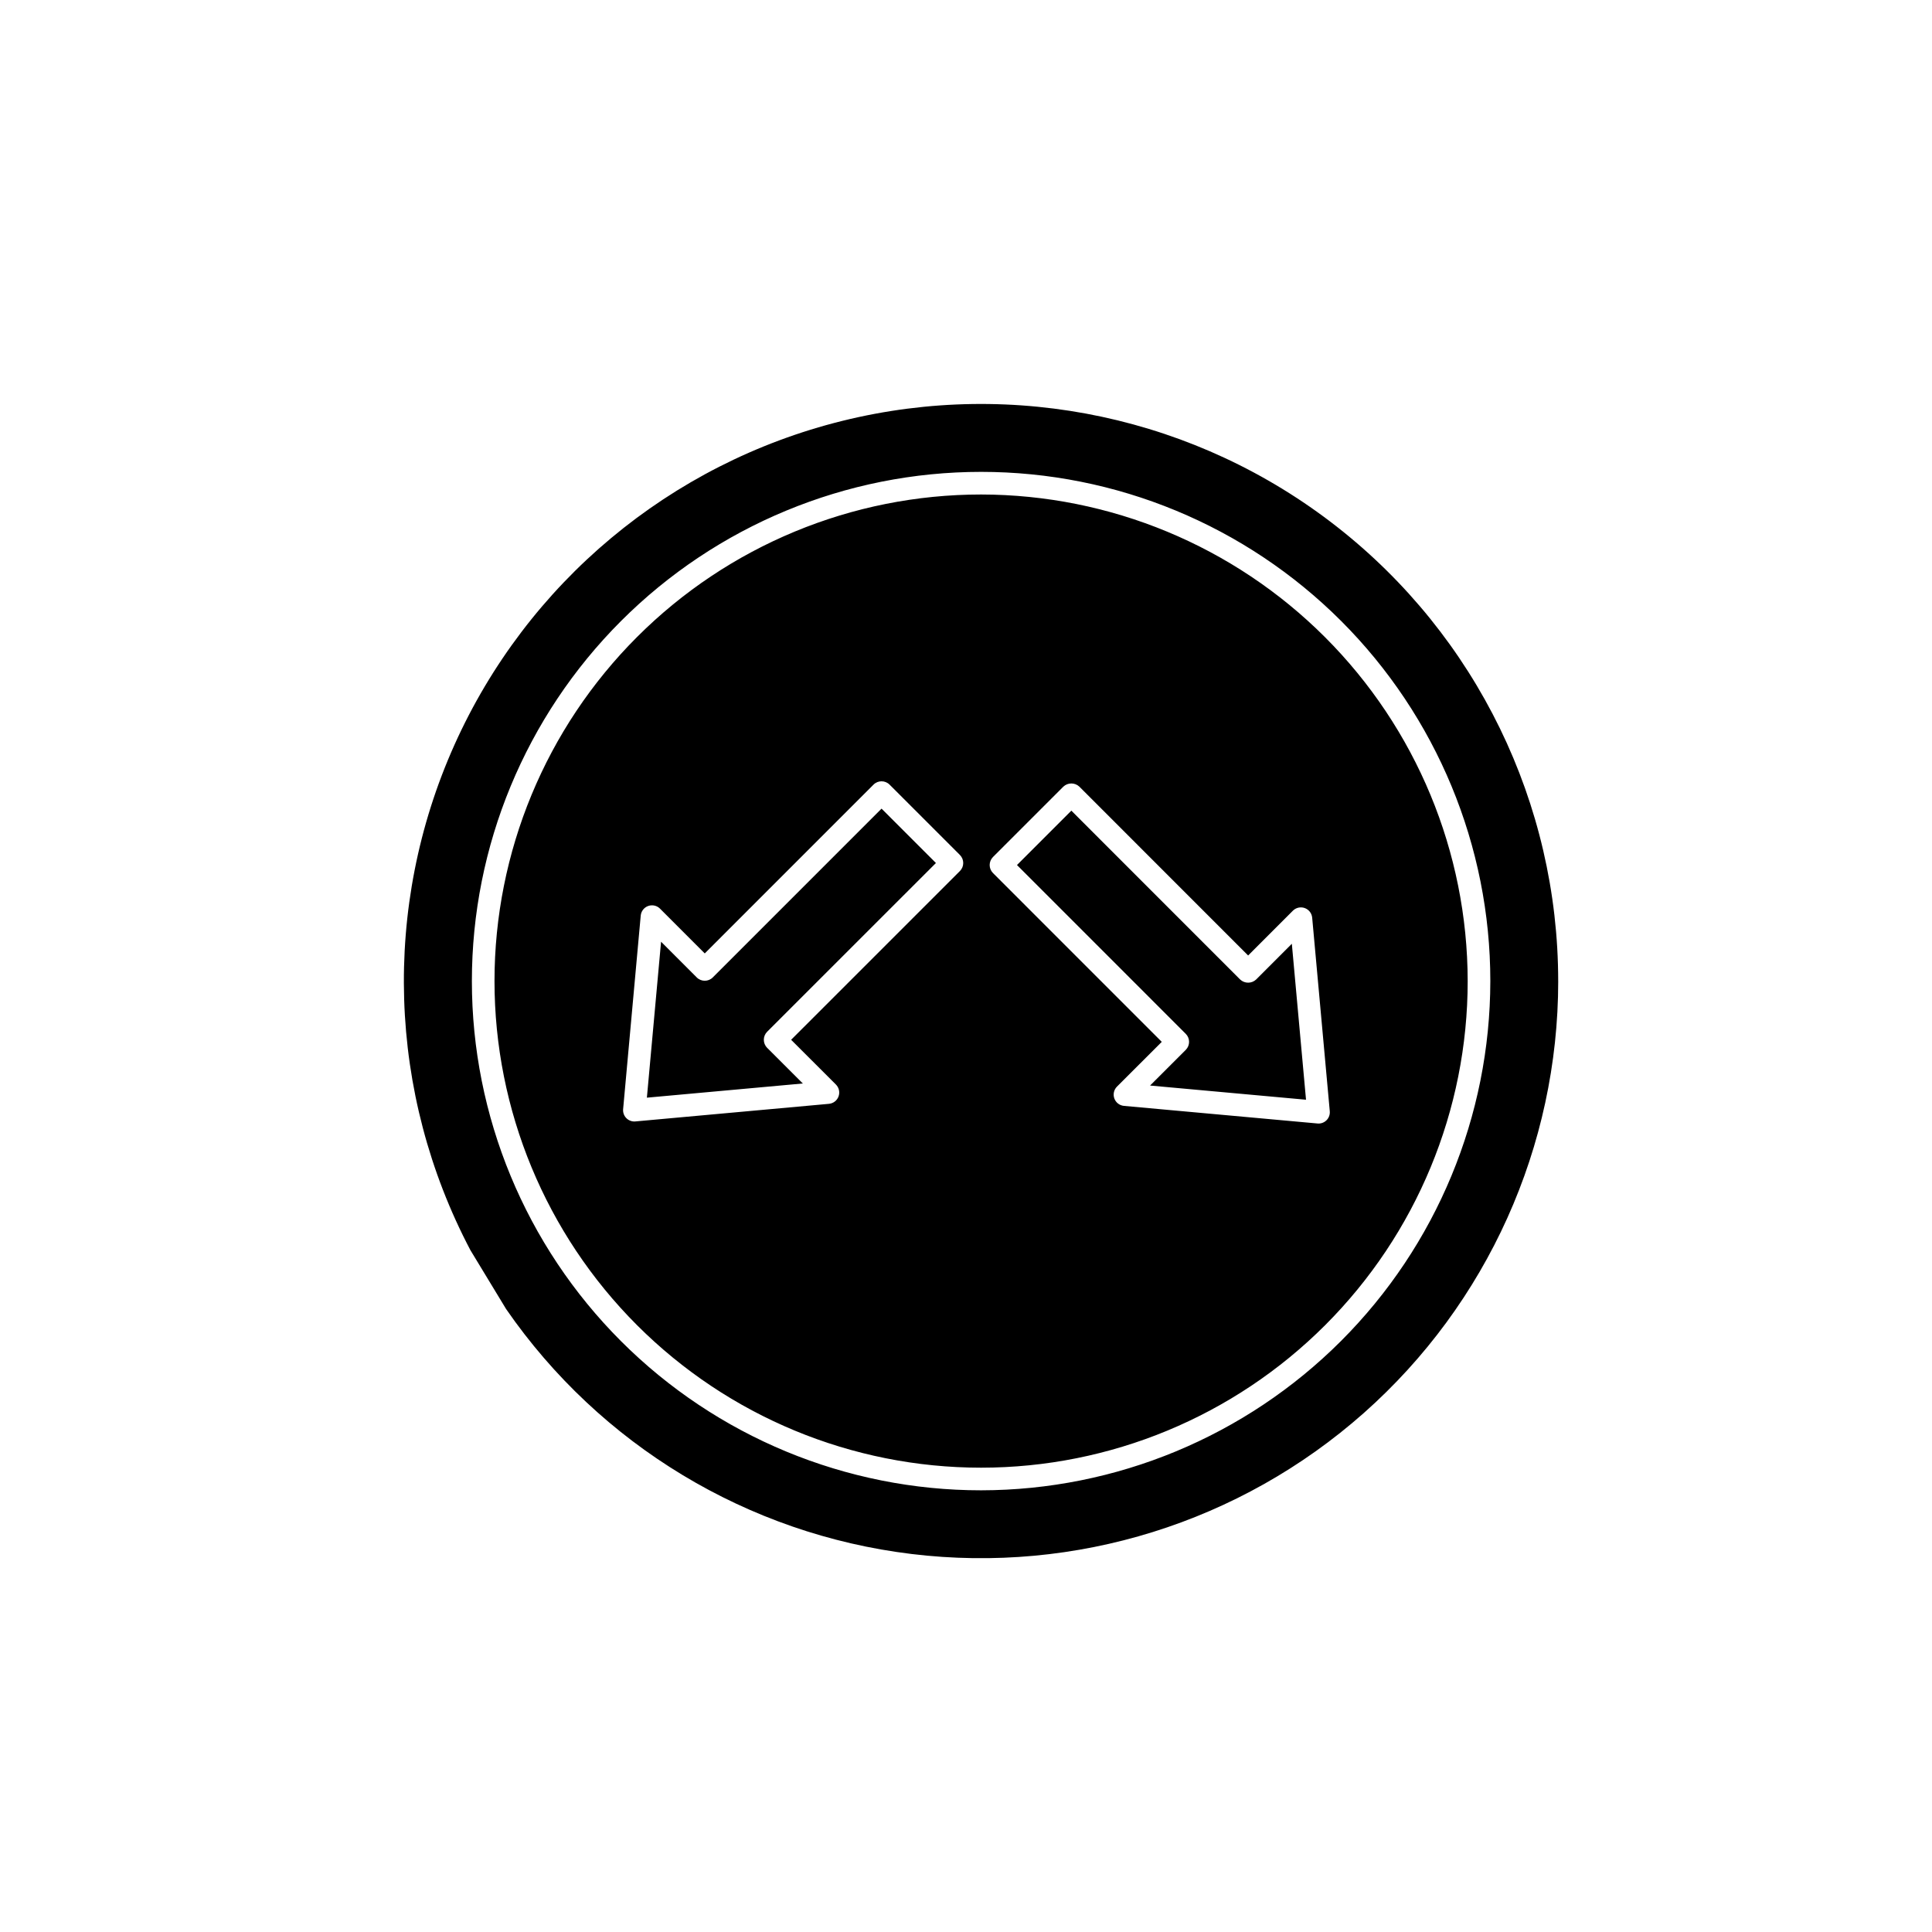 <?xml version="1.0" encoding="UTF-8"?>
<!-- Uploaded to: SVG Repo, www.svgrepo.com, Generator: SVG Repo Mixer Tools -->
<svg fill="#000000" width="800px" height="800px" version="1.1" viewBox="144 144 512 512" xmlns="http://www.w3.org/2000/svg">
 <path d="m486.35 394.11 3.758 41.328-41.328-3.758 9.465-9.457c1.164-1.172 1.164-3.066 0-4.238l-29.363-29.371-15.371-15.371 14.41-14.41 44.727 44.742c1.191 1.125 3.055 1.125 4.246 0zm46.602 9.887c0 34.199-13.586 67-37.77 91.184-24.184 24.184-56.984 37.77-91.184 37.77-34.199 0-67-13.586-91.18-37.77-24.184-24.184-37.77-56.984-37.77-91.184 0-34.199 13.586-67 37.77-91.18 24.18-24.184 56.98-37.77 91.18-37.77 34.188 0.035 66.965 13.637 91.141 37.809 24.176 24.176 37.773 56.953 37.812 91.141zm-134.56-33.418-18.648-18.648c-1.176-1.172-3.074-1.172-4.25 0l-44.727 44.734-11.863-11.871c-0.82-0.82-2.047-1.094-3.141-0.695-1.094 0.395-1.859 1.387-1.965 2.547l-4.664 51.285c-0.078 0.84 0.199 1.676 0.766 2.297 0.57 0.625 1.375 0.98 2.219 0.977 0.094 0 0.18-0.008 0.273-0.016l51.285-4.664c1.16-0.105 2.152-0.871 2.547-1.965 0.398-1.094 0.125-2.32-0.695-3.144l-11.871-11.863 44.734-44.727v0.004c1.164-1.176 1.164-3.07 0-4.25zm98.012 67.895-4.664-51.285v0.004c-0.105-1.16-0.871-2.152-1.965-2.547-1.098-0.398-2.32-0.125-3.144 0.695l-11.863 11.871-44.727-44.742h0.004c-1.195-1.125-3.059-1.125-4.25 0l-18.648 18.648c-1.164 1.176-1.164 3.066 0 4.242l44.734 44.742-11.871 11.863v-0.004c-0.824 0.824-1.094 2.051-0.699 3.144 0.398 1.094 1.391 1.859 2.551 1.965l51.285 4.664c0.094 0.008 0.18 0.016 0.273 0.016 0.844 0.004 1.648-0.352 2.219-0.977 0.566-0.621 0.844-1.457 0.762-2.297zm-163.51-35.445c-1.172 1.172-3.074 1.172-4.246 0l-9.457-9.465-3.758 41.328 41.328-3.758-9.465-9.457v0.004c-1.164-1.18-1.164-3.074 0-4.25l44.734-44.727-14.41-14.41zm224.05 0.969c-0.004 43.77-18.758 85.441-51.516 114.46-32.762 29.027-76.383 42.633-119.84 37.367-43.449-5.262-82.566-28.887-107.45-64.895l-9.473-15.621c-21.922-41.609-23.488-90.988-4.238-133.9 19.25-42.914 57.168-74.582 102.82-85.879 45.656-11.293 93.969-0.957 131.01 28.031 37.035 28.988 58.676 73.402 58.68 120.43zm-17.992 0c0-35.789-14.219-70.113-39.523-95.422-25.309-25.309-59.633-39.527-95.426-39.527-35.789 0-70.113 14.219-95.422 39.527-25.309 25.309-39.527 59.633-39.527 95.422 0 35.793 14.219 70.117 39.527 95.426 25.309 25.305 59.633 39.523 95.422 39.523 35.777-0.039 70.078-14.27 95.379-39.57s39.531-59.602 39.57-95.379z"/>
</svg>